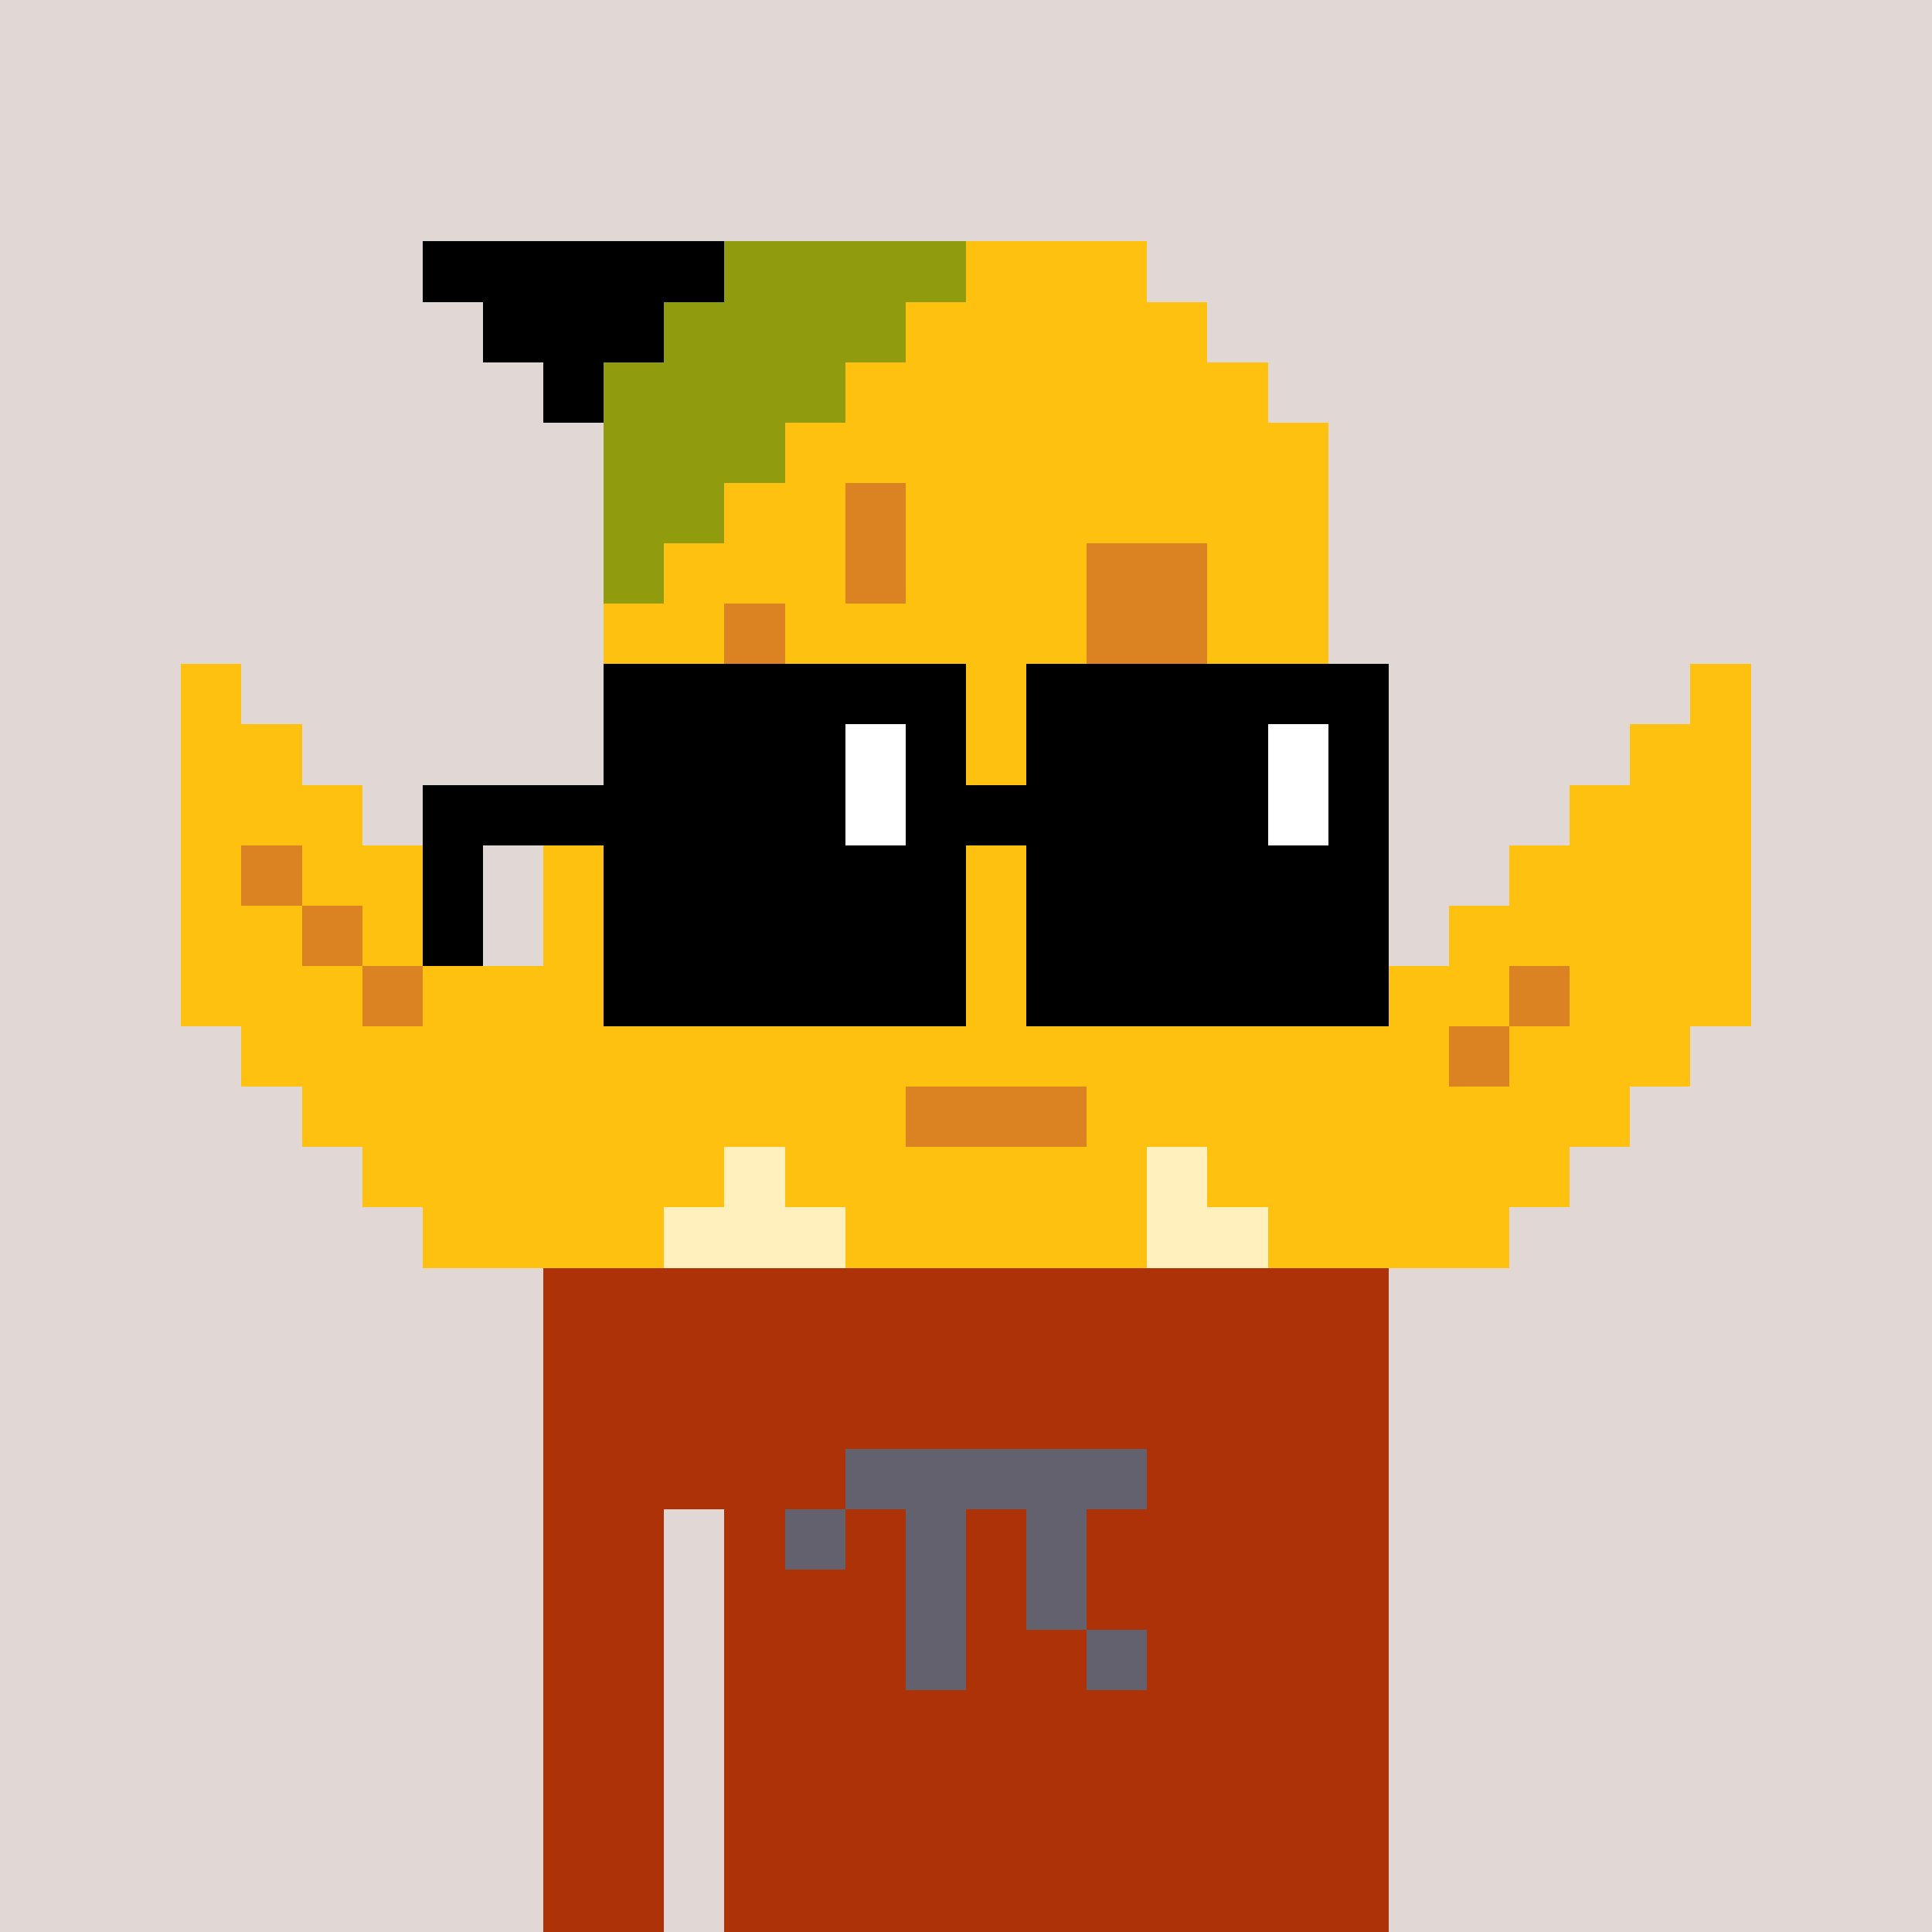 <svg width="320" height="320" viewBox="0 0 320 320" xmlns="http://www.w3.org/2000/svg" shape-rendering="crispEdges"> <rect width="100%" height="100%" fill="#e1d7d5" /><rect width="140" height="10" x="90" y="210" fill="#ae3208" shape-rendering="crispEdges" /><rect width="140" height="10" x="90" y="220" fill="#ae3208" shape-rendering="crispEdges" /><rect width="140" height="10" x="90" y="230" fill="#ae3208" shape-rendering="crispEdges" /><rect width="140" height="10" x="90" y="240" fill="#ae3208" shape-rendering="crispEdges" /><rect width="20" height="10" x="90" y="250" fill="#ae3208" shape-rendering="crispEdges" /><rect width="110" height="10" x="120" y="250" fill="#ae3208" shape-rendering="crispEdges" /><rect width="20" height="10" x="90" y="260" fill="#ae3208" shape-rendering="crispEdges" /><rect width="110" height="10" x="120" y="260" fill="#ae3208" shape-rendering="crispEdges" /><rect width="20" height="10" x="90" y="270" fill="#ae3208" shape-rendering="crispEdges" /><rect width="110" height="10" x="120" y="270" fill="#ae3208" shape-rendering="crispEdges" /><rect width="20" height="10" x="90" y="280" fill="#ae3208" shape-rendering="crispEdges" /><rect width="110" height="10" x="120" y="280" fill="#ae3208" shape-rendering="crispEdges" /><rect width="20" height="10" x="90" y="290" fill="#ae3208" shape-rendering="crispEdges" /><rect width="110" height="10" x="120" y="290" fill="#ae3208" shape-rendering="crispEdges" /><rect width="20" height="10" x="90" y="300" fill="#ae3208" shape-rendering="crispEdges" /><rect width="110" height="10" x="120" y="300" fill="#ae3208" shape-rendering="crispEdges" /><rect width="20" height="10" x="90" y="310" fill="#ae3208" shape-rendering="crispEdges" /><rect width="110" height="10" x="120" y="310" fill="#ae3208" shape-rendering="crispEdges" /><rect width="50" height="10" x="140" y="240" fill="#62616d" shape-rendering="crispEdges" /><rect width="10" height="10" x="130" y="250" fill="#62616d" shape-rendering="crispEdges" /><rect width="10" height="10" x="150" y="250" fill="#62616d" shape-rendering="crispEdges" /><rect width="10" height="10" x="170" y="250" fill="#62616d" shape-rendering="crispEdges" /><rect width="10" height="10" x="150" y="260" fill="#62616d" shape-rendering="crispEdges" /><rect width="10" height="10" x="170" y="260" fill="#62616d" shape-rendering="crispEdges" /><rect width="10" height="10" x="150" y="270" fill="#62616d" shape-rendering="crispEdges" /><rect width="10" height="10" x="180" y="270" fill="#62616d" shape-rendering="crispEdges" /><rect width="50" height="10" x="70" y="40" fill="#000000" shape-rendering="crispEdges" /><rect width="40" height="10" x="120" y="40" fill="#909b0e" shape-rendering="crispEdges" /><rect width="30" height="10" x="160" y="40" fill="#ffc110" shape-rendering="crispEdges" /><rect width="30" height="10" x="80" y="50" fill="#000000" shape-rendering="crispEdges" /><rect width="40" height="10" x="110" y="50" fill="#909b0e" shape-rendering="crispEdges" /><rect width="50" height="10" x="150" y="50" fill="#ffc110" shape-rendering="crispEdges" /><rect width="10" height="10" x="90" y="60" fill="#000000" shape-rendering="crispEdges" /><rect width="40" height="10" x="100" y="60" fill="#909b0e" shape-rendering="crispEdges" /><rect width="70" height="10" x="140" y="60" fill="#ffc110" shape-rendering="crispEdges" /><rect width="30" height="10" x="100" y="70" fill="#909b0e" shape-rendering="crispEdges" /><rect width="90" height="10" x="130" y="70" fill="#ffc110" shape-rendering="crispEdges" /><rect width="20" height="10" x="100" y="80" fill="#909b0e" shape-rendering="crispEdges" /><rect width="20" height="10" x="120" y="80" fill="#ffc110" shape-rendering="crispEdges" /><rect width="10" height="10" x="140" y="80" fill="#db8323" shape-rendering="crispEdges" /><rect width="70" height="10" x="150" y="80" fill="#ffc110" shape-rendering="crispEdges" /><rect width="10" height="10" x="100" y="90" fill="#909b0e" shape-rendering="crispEdges" /><rect width="30" height="10" x="110" y="90" fill="#ffc110" shape-rendering="crispEdges" /><rect width="10" height="10" x="140" y="90" fill="#db8323" shape-rendering="crispEdges" /><rect width="30" height="10" x="150" y="90" fill="#ffc110" shape-rendering="crispEdges" /><rect width="20" height="10" x="180" y="90" fill="#db8323" shape-rendering="crispEdges" /><rect width="20" height="10" x="200" y="90" fill="#ffc110" shape-rendering="crispEdges" /><rect width="20" height="10" x="100" y="100" fill="#ffc110" shape-rendering="crispEdges" /><rect width="10" height="10" x="120" y="100" fill="#db8323" shape-rendering="crispEdges" /><rect width="50" height="10" x="130" y="100" fill="#ffc110" shape-rendering="crispEdges" /><rect width="20" height="10" x="180" y="100" fill="#db8323" shape-rendering="crispEdges" /><rect width="20" height="10" x="200" y="100" fill="#ffc110" shape-rendering="crispEdges" /><rect width="10" height="10" x="30" y="110" fill="#ffc110" shape-rendering="crispEdges" /><rect width="80" height="10" x="100" y="110" fill="#ffc110" shape-rendering="crispEdges" /><rect width="20" height="10" x="180" y="110" fill="#db8323" shape-rendering="crispEdges" /><rect width="20" height="10" x="200" y="110" fill="#ffc110" shape-rendering="crispEdges" /><rect width="10" height="10" x="280" y="110" fill="#ffc110" shape-rendering="crispEdges" /><rect width="20" height="10" x="30" y="120" fill="#ffc110" shape-rendering="crispEdges" /><rect width="80" height="10" x="100" y="120" fill="#ffc110" shape-rendering="crispEdges" /><rect width="20" height="10" x="180" y="120" fill="#db8323" shape-rendering="crispEdges" /><rect width="20" height="10" x="200" y="120" fill="#ffc110" shape-rendering="crispEdges" /><rect width="20" height="10" x="270" y="120" fill="#ffc110" shape-rendering="crispEdges" /><rect width="30" height="10" x="30" y="130" fill="#ffc110" shape-rendering="crispEdges" /><rect width="120" height="10" x="100" y="130" fill="#ffc110" shape-rendering="crispEdges" /><rect width="30" height="10" x="260" y="130" fill="#ffc110" shape-rendering="crispEdges" /><rect width="10" height="10" x="30" y="140" fill="#ffc110" shape-rendering="crispEdges" /><rect width="10" height="10" x="40" y="140" fill="#db8323" shape-rendering="crispEdges" /><rect width="20" height="10" x="50" y="140" fill="#ffc110" shape-rendering="crispEdges" /><rect width="140" height="10" x="90" y="140" fill="#ffc110" shape-rendering="crispEdges" /><rect width="40" height="10" x="250" y="140" fill="#ffc110" shape-rendering="crispEdges" /><rect width="20" height="10" x="30" y="150" fill="#ffc110" shape-rendering="crispEdges" /><rect width="10" height="10" x="50" y="150" fill="#db8323" shape-rendering="crispEdges" /><rect width="20" height="10" x="60" y="150" fill="#ffc110" shape-rendering="crispEdges" /><rect width="140" height="10" x="90" y="150" fill="#ffc110" shape-rendering="crispEdges" /><rect width="50" height="10" x="240" y="150" fill="#ffc110" shape-rendering="crispEdges" /><rect width="30" height="10" x="30" y="160" fill="#ffc110" shape-rendering="crispEdges" /><rect width="10" height="10" x="60" y="160" fill="#db8323" shape-rendering="crispEdges" /><rect width="180" height="10" x="70" y="160" fill="#ffc110" shape-rendering="crispEdges" /><rect width="10" height="10" x="250" y="160" fill="#db8323" shape-rendering="crispEdges" /><rect width="30" height="10" x="260" y="160" fill="#ffc110" shape-rendering="crispEdges" /><rect width="200" height="10" x="40" y="170" fill="#ffc110" shape-rendering="crispEdges" /><rect width="10" height="10" x="240" y="170" fill="#db8323" shape-rendering="crispEdges" /><rect width="30" height="10" x="250" y="170" fill="#ffc110" shape-rendering="crispEdges" /><rect width="100" height="10" x="50" y="180" fill="#ffc110" shape-rendering="crispEdges" /><rect width="30" height="10" x="150" y="180" fill="#db8323" shape-rendering="crispEdges" /><rect width="90" height="10" x="180" y="180" fill="#ffc110" shape-rendering="crispEdges" /><rect width="60" height="10" x="60" y="190" fill="#ffc110" shape-rendering="crispEdges" /><rect width="10" height="10" x="120" y="190" fill="#fff0be" shape-rendering="crispEdges" /><rect width="60" height="10" x="130" y="190" fill="#ffc110" shape-rendering="crispEdges" /><rect width="10" height="10" x="190" y="190" fill="#fff0be" shape-rendering="crispEdges" /><rect width="60" height="10" x="200" y="190" fill="#ffc110" shape-rendering="crispEdges" /><rect width="40" height="10" x="70" y="200" fill="#ffc110" shape-rendering="crispEdges" /><rect width="30" height="10" x="110" y="200" fill="#fff0be" shape-rendering="crispEdges" /><rect width="50" height="10" x="140" y="200" fill="#ffc110" shape-rendering="crispEdges" /><rect width="20" height="10" x="190" y="200" fill="#fff0be" shape-rendering="crispEdges" /><rect width="40" height="10" x="210" y="200" fill="#ffc110" shape-rendering="crispEdges" /><rect width="60" height="10" x="100" y="110" fill="#000000" shape-rendering="crispEdges" /><rect width="60" height="10" x="170" y="110" fill="#000000" shape-rendering="crispEdges" /><rect width="40" height="10" x="100" y="120" fill="#000000" shape-rendering="crispEdges" /><rect width="10" height="10" x="140" y="120" fill="#ffffff" shape-rendering="crispEdges" /><rect width="10" height="10" x="150" y="120" fill="#000000" shape-rendering="crispEdges" /><rect width="40" height="10" x="170" y="120" fill="#000000" shape-rendering="crispEdges" /><rect width="10" height="10" x="210" y="120" fill="#ffffff" shape-rendering="crispEdges" /><rect width="10" height="10" x="220" y="120" fill="#000000" shape-rendering="crispEdges" /><rect width="70" height="10" x="70" y="130" fill="#000000" shape-rendering="crispEdges" /><rect width="10" height="10" x="140" y="130" fill="#ffffff" shape-rendering="crispEdges" /><rect width="60" height="10" x="150" y="130" fill="#000000" shape-rendering="crispEdges" /><rect width="10" height="10" x="210" y="130" fill="#ffffff" shape-rendering="crispEdges" /><rect width="10" height="10" x="220" y="130" fill="#000000" shape-rendering="crispEdges" /><rect width="10" height="10" x="70" y="140" fill="#000000" shape-rendering="crispEdges" /><rect width="60" height="10" x="100" y="140" fill="#000000" shape-rendering="crispEdges" /><rect width="60" height="10" x="170" y="140" fill="#000000" shape-rendering="crispEdges" /><rect width="10" height="10" x="70" y="150" fill="#000000" shape-rendering="crispEdges" /><rect width="60" height="10" x="100" y="150" fill="#000000" shape-rendering="crispEdges" /><rect width="60" height="10" x="170" y="150" fill="#000000" shape-rendering="crispEdges" /><rect width="60" height="10" x="100" y="160" fill="#000000" shape-rendering="crispEdges" /><rect width="60" height="10" x="170" y="160" fill="#000000" shape-rendering="crispEdges" /></svg>